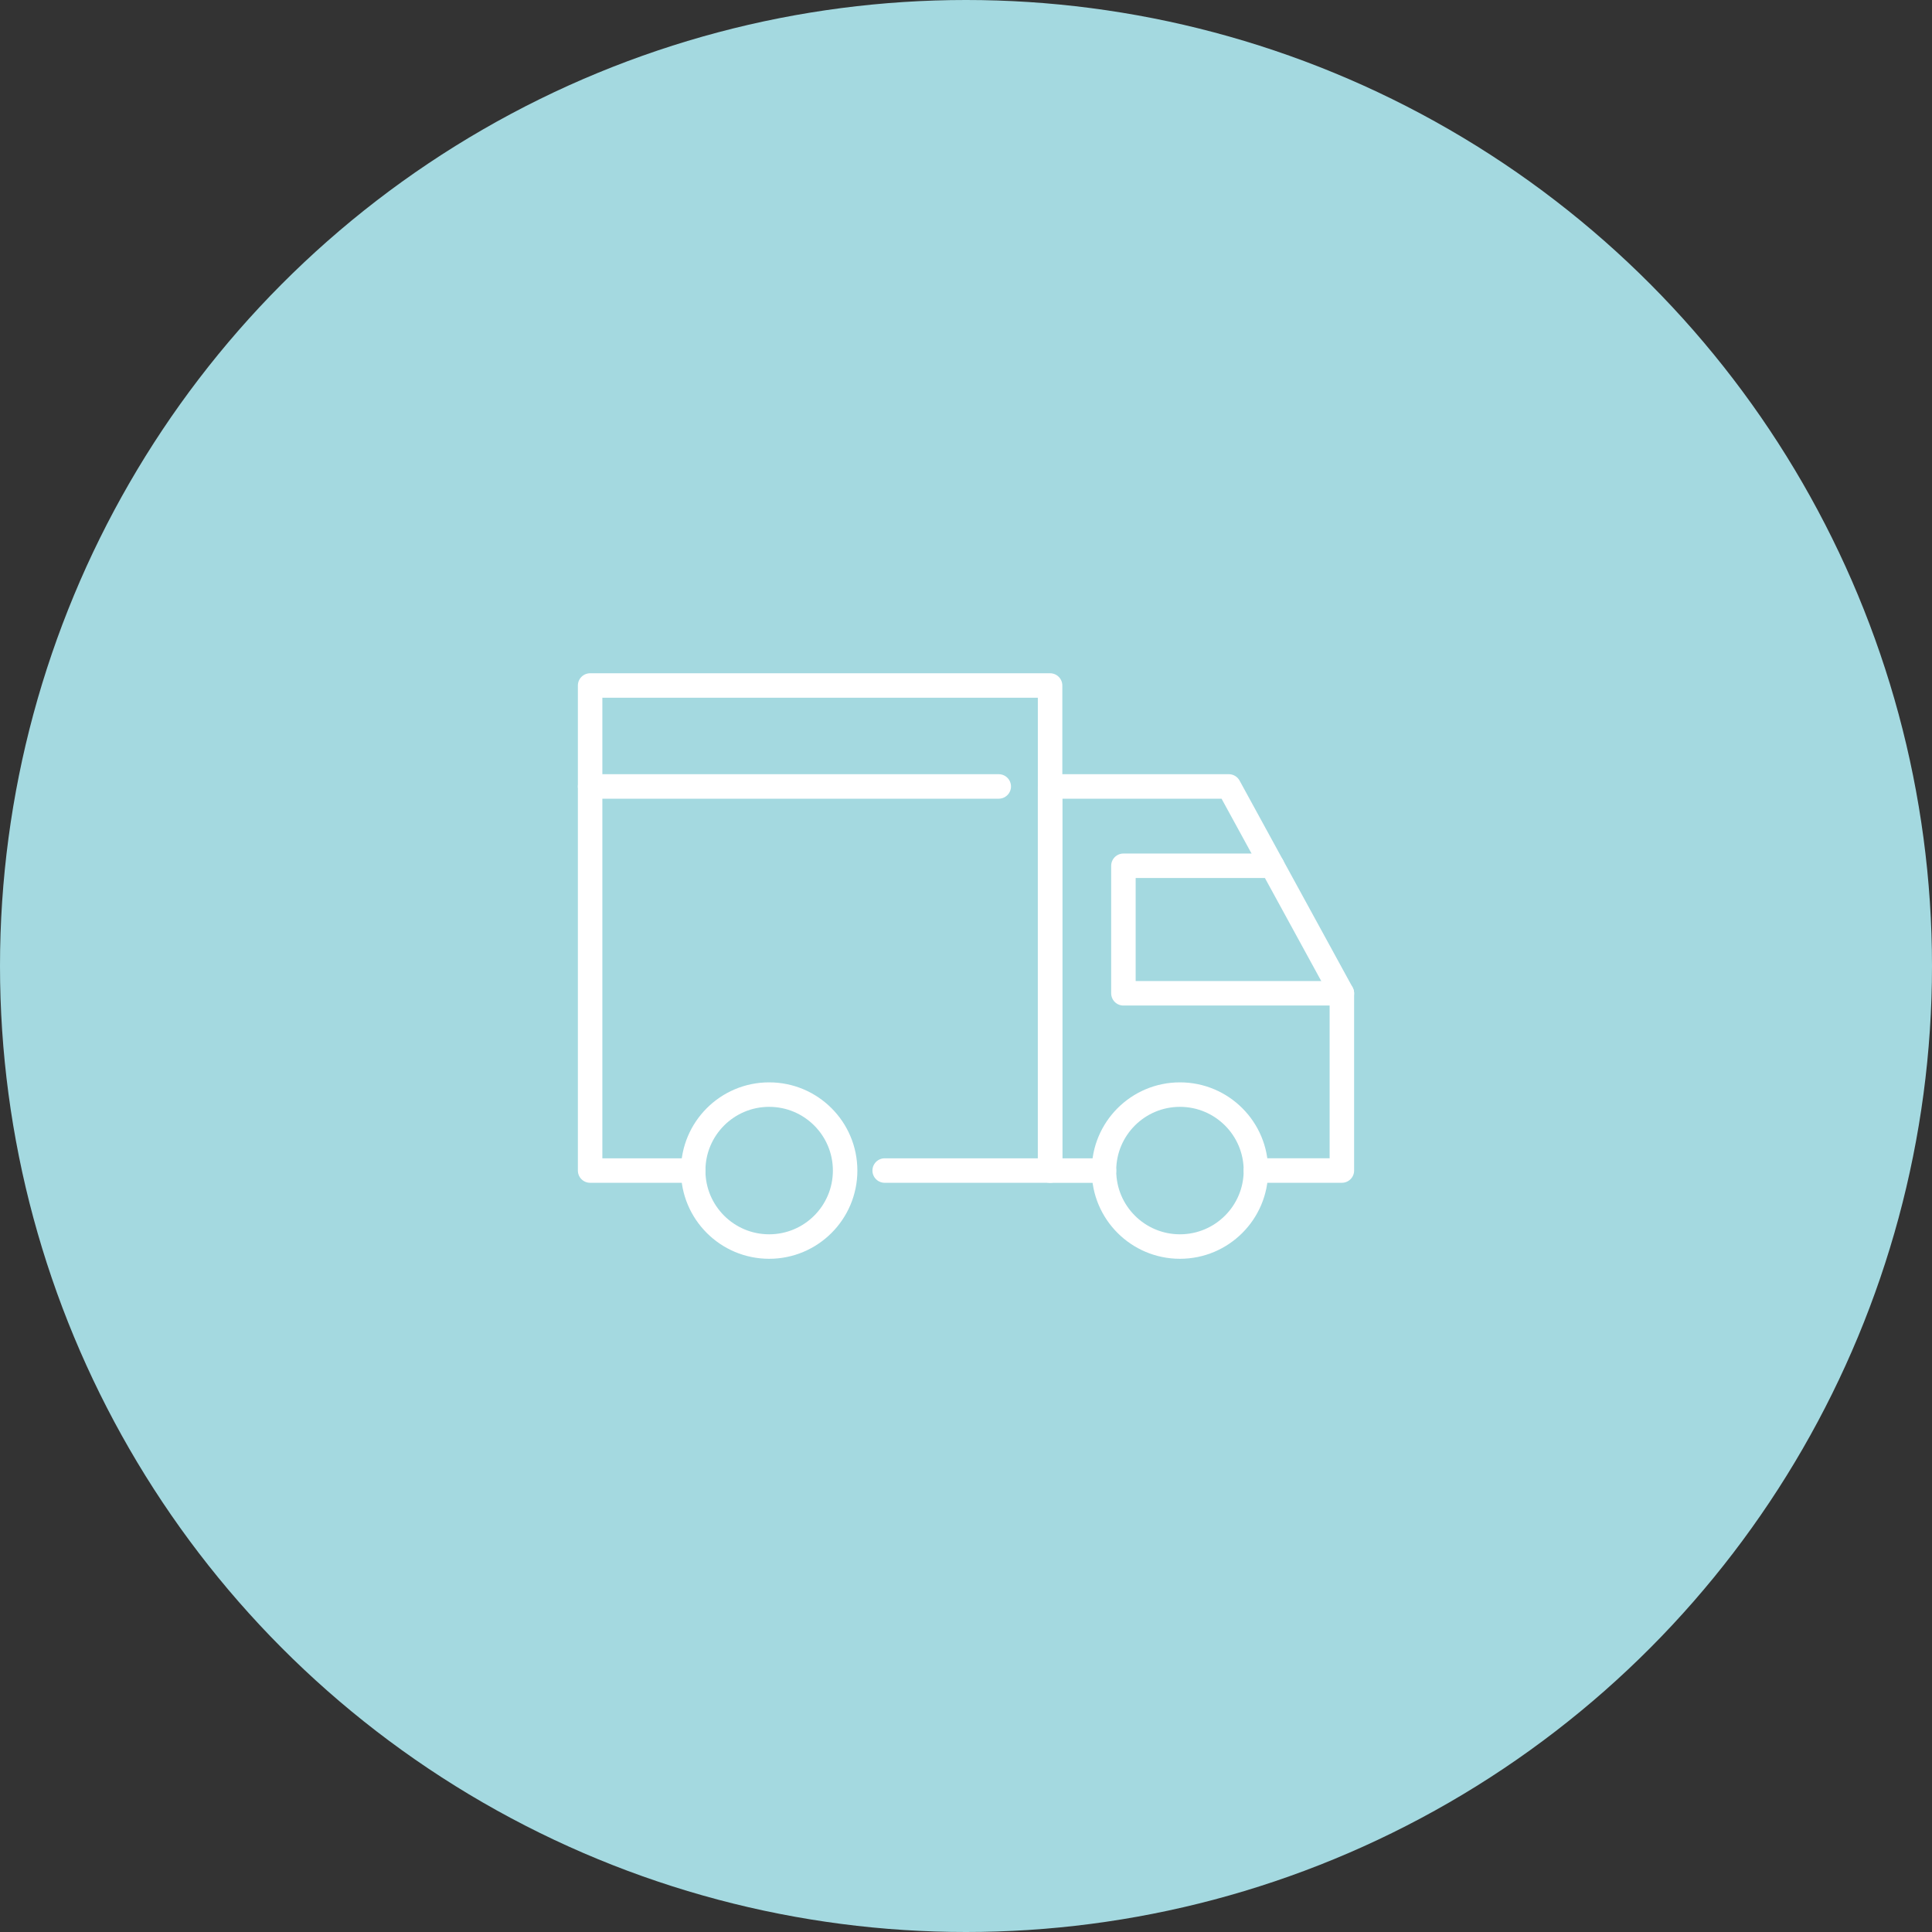 <svg id="コンポーネント_44_1" data-name="コンポーネント 44 – 1" xmlns="http://www.w3.org/2000/svg" xmlns:xlink="http://www.w3.org/1999/xlink" width="142" height="142" viewBox="0 0 142 142">
  <rect x="0" y="0" width="142" height="142" fill="#333333" stroke="none"/>
  <defs>
    <clipPath id="clip-path">
      <rect id="長方形_263" data-name="長方形 263" width="57.159" height="43.145" transform="translate(0 0)" fill="none" stroke="#fff" stroke-width="1"/>
    </clipPath>
  </defs>
  <g id="コンポーネント_32_5" data-name="コンポーネント 32 – 5">
    <circle id="楕円形_32" data-name="楕円形 32" cx="71" cy="71" r="71" fill="#a4d9e0"/>
  </g>
  <g id="グループ_249" data-name="グループ 249" transform="translate(42.42 49.43)">
    <g id="グループ_248" data-name="グループ 248" transform="translate(0 0)" clip-path="url(#clip-path)">
      <path id="パス_141" data-name="パス 141" d="M9.825,37.9H2.25V2.25H36.057V37.9H23.9" transform="translate(-1.297 -1.296)" fill="none" stroke="#fff" stroke-linecap="round" stroke-linejoin="round" stroke-width="1.8"/>
      <path id="パス_142" data-name="パス 142" d="M85.982,47.991H82.021V19.757H95.158l8.309,15.2v13.03H97.151" transform="translate(-47.261 -11.384)" fill="none" stroke="#fff" stroke-linecap="round" stroke-linejoin="round" stroke-width="1.8"/>
      <circle id="楕円形_30" data-name="楕円形 30" cx="5.584" cy="5.584" r="5.584" transform="translate(8.528 31.022)" fill="none" stroke="#fff" stroke-linecap="round" stroke-linejoin="round" stroke-width="1.8"/>
      <circle id="楕円形_31" data-name="楕円形 31" cx="5.584" cy="5.584" r="5.584" transform="translate(38.721 31.022)" fill="none" stroke="#fff" stroke-linecap="round" stroke-linejoin="round" stroke-width="1.8"/>
      <path id="パス_143" data-name="パス 143" d="M110.794,42.888H94.738V33.516h10.934" transform="translate(-54.588 -19.312)" fill="none" stroke="#fff" stroke-linecap="round" stroke-linejoin="round" stroke-width="1.8"/>
      <line id="線_121" data-name="線 121" x2="30.033" transform="translate(0.954 8.373)" fill="none" stroke="#fff" stroke-linecap="round" stroke-linejoin="round" stroke-width="1.8"/>
    </g>
  </g>
</svg>
